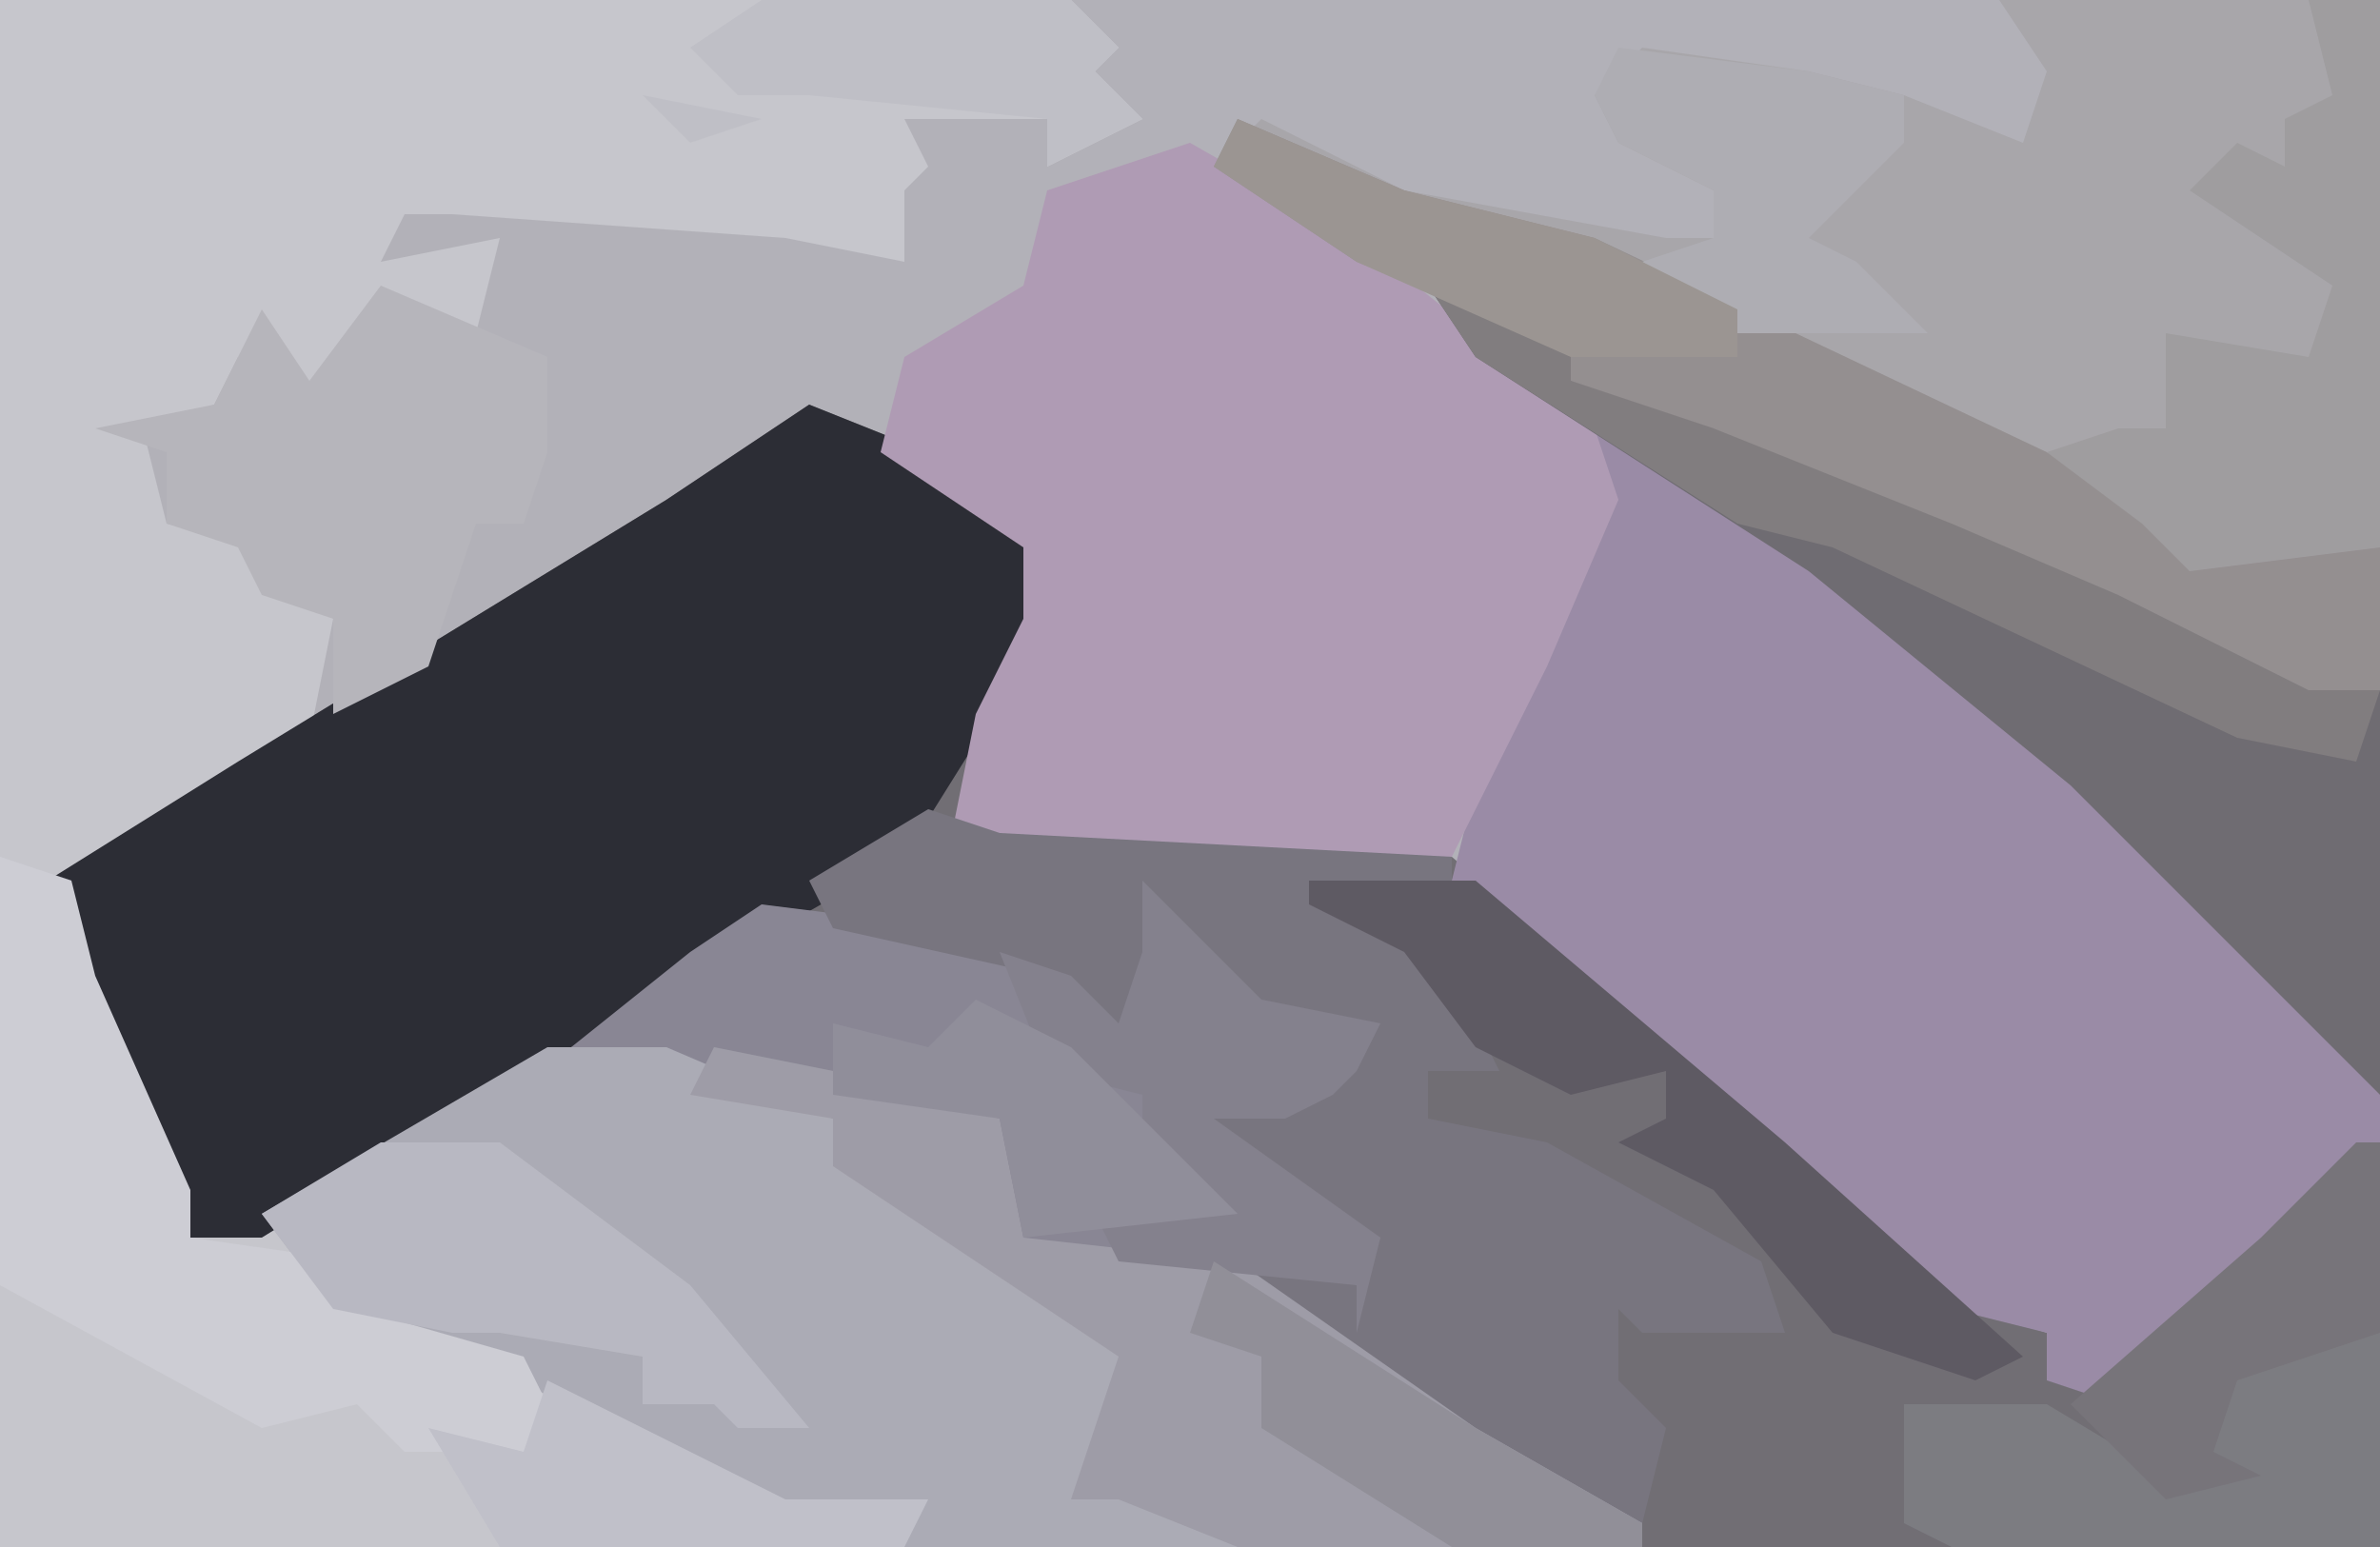 <?xml version="1.0" encoding="UTF-8"?>
<svg version="1.1" xmlns="http://www.w3.org/2000/svg" width="100" height="65">
<path d="M0,0 L100,0 L100,65 L0,65 Z " fill="#B2B1B8" transform="translate(0,0)"/>
<path d="M0,0 L5,2 L10,6 L9,11 L6,18 L27,19 L41,31 L49,38 L52,39 L53,41 L57,39 L65,31 L66,31 L66,48 L18,48 L13,46 L11,46 L12,43 L13,40 L1,32 L1,30 L-5,29 L-6,28 L-13,29 L-23,35 L-26,35 L-32,23 L-32,20 L-24,15 L-6,4 Z " fill="#716E74" transform="translate(34,17)"/>
<path d="M0,0 L45,0 L47,2 L46,3 L48,5 L44,7 L44,5 L38,5 L39,7 L38,8 L38,11 L33,10 L19,9 L17,9 L16,11 L21,10 L20,14 L16,13 L14,18 L10,15 L9,17 L6,18 L7,22 L11,23 L14,26 L13,31 L8,35 L2,37 L8,50 L8,52 L19,46 L23,44 L28,44 L35,47 L39,51 L48,57 L47,61 L47,62 L52,64 L52,65 L0,65 Z " fill="#C6C6CC" transform="translate(0,0)"/>
<path d="M0,0 L6,2 L6,4 L12,6 L22,10 L29,13 L37,17 L40,17 L40,36 L29,47 L26,46 L26,44 L22,43 L11,33 L1,25 L3,17 L6,12 L7,8 L2,3 Z " fill="#9A8BA6" transform="translate(60,12)"/>
<path d="M0,0 L16,0 L16,29 L13,30 L2,24 L-11,20 L-18,16 L-18,14 L-22,13 L-27,11 L-33,7 L-31,5 L-25,8 L-14,10 L-12,10 L-12,8 L-16,6 L-17,4 L-15,2 L-8,3 L-4,4 L1,6 L2,3 Z " fill="#A8A6AA" transform="translate(84,0)"/>
<path d="M0,0 L5,2 L10,6 L9,11 L4,19 L-10,27 L-23,35 L-26,35 L-32,23 L-32,20 L-24,15 L-6,4 Z " fill="#2C2D35" transform="translate(34,17)"/>
<path d="M0,0 L7,4 L17,12 L18,15 L15,22 L13,26 L11,30 L-8,30 L-10,29 L-9,24 L-7,20 L-7,17 L-13,13 L-12,9 L-7,6 L-6,2 Z " fill="#AF9BB4" transform="translate(50,6)"/>
<path d="M0,0 L5,5 L10,6 L9,8 L8,9 L6,10 L3,10 L10,15 L9,19 L9,17 L4,16 L14,23 L21,27 L21,28 L4,28 L-1,26 L-3,26 L-2,23 L-1,20 L-13,12 L-13,10 L-19,9 L-24,7 L-19,3 L-16,1 L-8,2 L-3,4 L-1,6 L0,3 Z " fill="#898694" transform="translate(48,37)"/>
<path d="M0,0 L5,0 L12,3 L16,7 L25,13 L24,17 L24,18 L29,20 L29,21 L15,21 L14,20 L8,19 L-3,13 L-9,11 L-12,7 Z " fill="#ABABB5" transform="translate(23,44)"/>
<path d="M0,0 L3,1 L22,2 L22,3 L17,4 L21,5 L24,11 L21,11 L21,13 L26,14 L35,19 L36,22 L30,22 L29,21 L29,24 L31,26 L30,30 L25,28 L14,21 L12,18 L18,20 L19,18 L15,16 L11,13 L12,11 L15,11 L19,9 L13,9 L11,7 L10,6 L10,9 L7,10 L5,7 L-4,5 L-5,3 Z " fill="#78757F" transform="translate(39,34)"/>
<path d="M0,0 L6,2 L6,4 L12,6 L22,10 L29,13 L37,17 L40,17 L40,34 L35,29 L27,21 L16,12 L2,3 Z " fill="#6F6C72" transform="translate(60,12)"/>
<path d="M0,0 L7,3 L15,5 L34,14 L39,16 L40,18 L46,17 L48,18 L48,24 L45,25 L34,19 L21,15 L14,11 L14,9 L10,8 L5,6 L-1,2 Z " fill="#948F90" transform="translate(52,5)"/>
<path d="M0,0 L5,1 L12,3 L13,8 L22,9 L32,16 L39,20 L39,21 L22,21 L17,19 L15,19 L16,16 L17,13 L5,5 L5,3 L-1,2 Z " fill="#9E9CA7" transform="translate(30,44)"/>
<path d="M0,0 L3,1 L4,5 L8,14 L8,16 L15,17 L15,19 L22,21 L23,23 L22,25 L17,25 L15,23 L11,24 L0,18 Z " fill="#CDCDD4" transform="translate(0,36)"/>
<path d="M0,0 L7,3 L7,7 L6,10 L4,10 L2,16 L-2,18 L-2,14 L-5,13 L-6,11 L-9,10 L-9,7 L-12,6 L-7,5 L-5,1 L-3,4 Z " fill="#B6B5BB" transform="translate(16,12)"/>
<path d="M0,0 L3,0 L3,23 L-5,24 L-7,22 L-11,19 L-8,18 L-6,18 L-6,14 L0,15 L1,12 L-5,8 L-3,6 L-1,7 L-1,5 L1,4 Z " fill="#9F9D9F" transform="translate(97,0)"/>
<path d="M0,0 L4,0 L4,9 L-14,9 L-16,8 L-16,3 L-10,3 L-5,6 L-3,5 L-4,1 Z " fill="#7C7C81" transform="translate(96,56)"/>
<path d="M0,0 L7,0 L20,11 L30,20 L28,21 L22,19 L17,13 L13,11 L15,10 L15,8 L11,9 L7,7 L4,3 L0,1 Z " fill="#5E5A63" transform="translate(55,37)"/>
<path d="M0,0 L5,0 L13,6 L18,12 L15,12 L14,11 L11,11 L11,9 L5,8 L3,8 L-2,7 L-5,3 Z " fill="#B8B8C2" transform="translate(16,48)"/>
<path d="M0,0 L5,5 L10,6 L9,8 L8,9 L6,10 L3,10 L10,15 L9,19 L9,17 L-1,16 L-2,14 L3,13 L0,11 L0,9 L-4,8 L-6,3 L-3,4 L-1,6 L0,3 Z " fill="#84818D" transform="translate(48,37)"/>
<path d="M0,0 L6,2 L6,4 L12,6 L22,10 L29,13 L37,17 L40,17 L39,20 L34,19 L17,11 L13,10 L2,3 Z " fill="#817D7F" transform="translate(60,12)"/>
<path d="M0,0 L8,1 L12,2 L12,4 L8,8 L10,9 L13,12 L5,12 L1,9 L4,8 L4,6 L0,4 L-1,2 Z " fill="#AEADB3" transform="translate(68,2)"/>
<path d="M0,0 L13,0 L15,2 L14,3 L16,5 L12,7 L12,5 L2,4 L-1,4 L-3,2 Z M-5,4 L0,5 L-3,6 Z " fill="#BFBFC6" transform="translate(32,0)"/>
<path d="M0,0 L11,7 L18,11 L18,12 L10,12 L2,7 L2,4 L-1,3 Z " fill="#918F98" transform="translate(51,53)"/>
<path d="M0,0 L4,2 L8,6 L11,9 L2,10 L1,5 L-6,4 L-6,1 L-2,2 Z " fill="#908E9A" transform="translate(41,42)"/>
<path d="M0,0 L7,3 L15,5 L21,8 L21,10 L14,10 L5,6 L-1,2 Z " fill="#9B9592" transform="translate(52,5)"/>
<path d="M0,0 L10,5 L16,5 L15,7 L-2,7 L-5,2 L-1,3 Z " fill="#C0C0C9" transform="translate(23,58)"/>
<path d="M0,0 L1,0 L1,8 L-5,10 L-6,13 L-4,14 L-8,15 L-12,11 L-4,4 Z " fill="#77747A" transform="translate(99,48)"/>
</svg>

